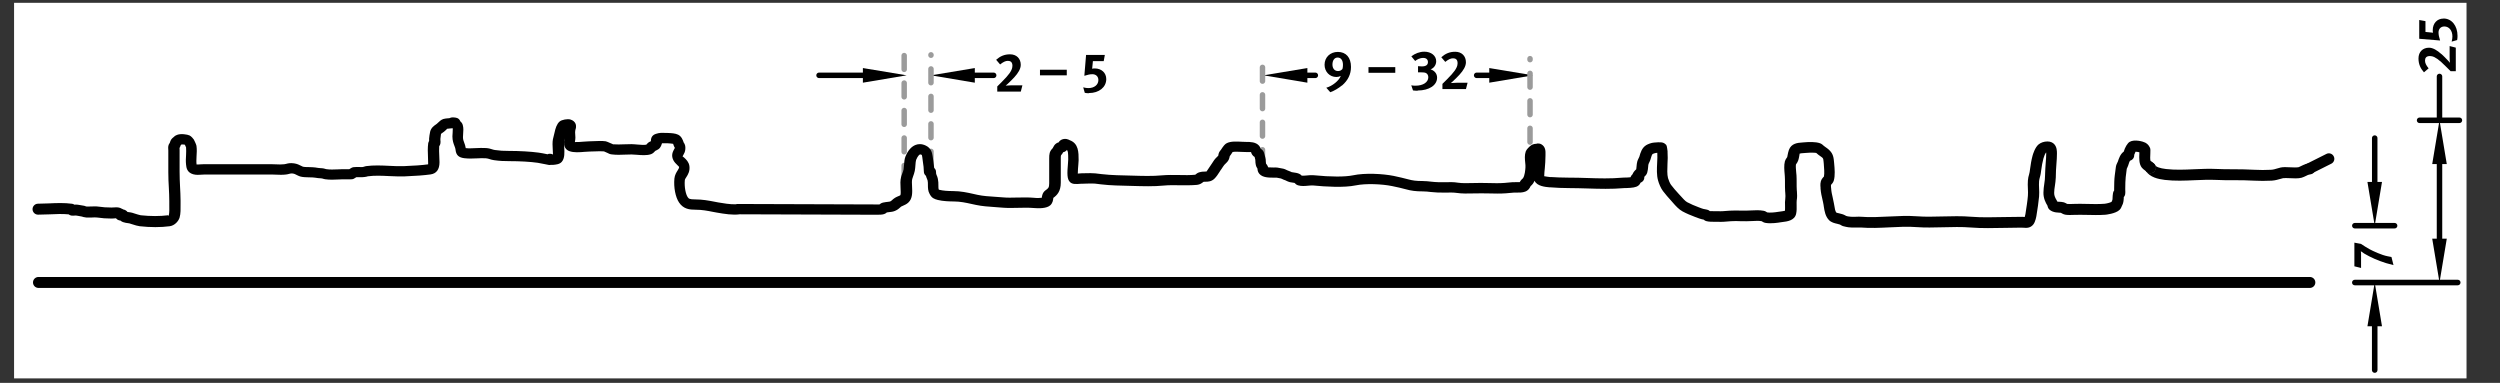 <?xml version="1.0" encoding="UTF-8" standalone="no"?>
<svg xmlns:inkscape="http://www.inkscape.org/namespaces/inkscape" xmlns:sodipodi="http://sodipodi.sourceforge.net/DTD/sodipodi-0.dtd" xmlns="http://www.w3.org/2000/svg" xmlns:svg="http://www.w3.org/2000/svg" version="1.2" viewBox="0 0 333.024 51" id="svg23" sodipodi:docname="2_188_Champagne_K_mod.svg" width="326.69" height="50.03" inkscape:version="1.4 (86a8ad7, 2024-10-11)">
  <rect x="0" y="0" width="333.024" height="51" fill="#333333" stroke="none"/>
  <defs id="defs23"></defs>
  <g id="g23" transform="translate(1.875,0.375)">
    <g id="Ebene_1">
      <g id="g14">
        <rect width="326.69" height="50.03" fill="#ffffff" id="rect1" x="0" y="0"></rect>
        <line x1="305.82" y1="37.25" x2="3.25" y2="37.25" fill="none" stroke="#000000" stroke-linecap="round" stroke-linejoin="round" stroke-width="1.46" id="line1"></line>
        <line x1="284.58" y1="21.96" x2="284.58" y2="21.96" fill="none" stroke="#000000" stroke-linecap="round" stroke-linejoin="round" stroke-width="1.46" id="line2"></line>
        <line x1="323.09" y1="31.42" x2="323.09" y2="21.48" fill="none" stroke="#000000" stroke-linecap="round" stroke-linejoin="round" stroke-width="0.73" id="line3"></line>
        <line x1="323.09" y1="15.64" x2="323.09" y2="9.81" fill="none" stroke="#000000" stroke-linecap="round" stroke-linejoin="round" stroke-width="0.73" id="line4"></line>
        <polygon points="323.09,37.25 324.06,31.42 322.12,31.42 " id="polygon4"></polygon>
        <polygon points="323.09,15.64 324.06,21.48 322.12,21.48 " id="polygon5"></polygon>
        <line x1="311.81" y1="29.69" x2="317.11" y2="29.69" fill="none" stroke="#000000" stroke-linecap="round" stroke-linejoin="round" stroke-width="0.73" id="line5"></line>
        <line x1="314.46" y1="23.86" x2="314.46" y2="18.02" fill="none" stroke="#000000" stroke-linecap="round" stroke-linejoin="round" stroke-width="0.73" id="line6"></line>
        <polygon points="314.46,37.25 315.43,43.09 313.49,43.09 " id="polygon6"></polygon>
        <polygon points="314.46,29.69 315.43,23.86 313.49,23.86 " id="polygon7"></polygon>
        <path d="m 312.61,32.1 c 0.38,0.26 0.79,0.51 1.18,0.73 0.44,0.24 1.62,0.79 2.39,0.93 l 0.51,0.1 0.27,1.08 c -0.82,-0.2 -1.19,-0.32 -1.76,-0.53 -0.53,-0.2 -0.96,-0.38 -1.47,-0.64 -0.57,-0.29 -0.81,-0.45 -1.12,-0.68 0.02,0.08 0.03,0.19 0.03,0.29 v 1.94 l -0.89,-0.22 v -3.15 l 0.86,0.16 z" id="path7"></path>
        <line x1="113.07" y1="9.66" x2="107.23" y2="9.66" fill="none" stroke="#000000" stroke-linecap="round" stroke-linejoin="round" stroke-width="0.73" id="line7"></line>
        <line x1="127.98" y1="9.66" x2="130.49" y2="9.66" fill="none" stroke="#000000" stroke-linecap="round" stroke-linejoin="round" stroke-width="0.73" id="line8"></line>
        <polygon points="118.9,9.66 113.07,10.64 113.07,8.69 " id="polygon8"></polygon>
        <polygon points="122.14,9.66 127.98,10.64 127.98,8.69 " id="polygon9"></polygon>
        <path d="m 134.11,11.83 h -3.14 v -0.69 c 0.29,-0.28 0.89,-0.88 1.22,-1.25 0.65,-0.72 0.8,-1.16 0.8,-1.5 0,-0.51 -0.27,-0.66 -0.61,-0.66 -0.31,0 -0.62,0.15 -1.03,0.48 l -0.53,-0.62 c 0.53,-0.47 1.09,-0.73 1.85,-0.73 0.87,0 1.43,0.57 1.43,1.4 0,0.53 -0.34,1.09 -0.86,1.66 -0.22,0.24 -0.55,0.57 -0.87,0.87 -0.07,0.07 -0.21,0.19 -0.28,0.24 0.16,-0.02 0.53,-0.04 0.77,-0.04 h 1.46 l -0.21,0.82 z m 2.55,-2.17 V 8.91 h 3.57 v 0.75 z m 6.53,2.38 c -0.23,0 -0.32,0 -0.56,-0.05 l -0.21,-0.73 c 0.28,0.07 0.48,0.1 0.69,0.1 0.78,0 1.33,-0.44 1.33,-1.07 0,-0.47 -0.32,-0.78 -0.8,-0.78 -0.3,0 -0.6,0.06 -1.07,0.21 l 0.23,-2.78 h 2.5 l -0.15,0.83 h -1.44 l -0.1,1.01 c 0.15,-0.03 0.21,-0.04 0.34,-0.04 0.91,0 1.54,0.59 1.54,1.42 0,1.08 -0.96,1.86 -2.31,1.86 z" id="path9"></path>
        <line x1="172.28" y1="9.66" x2="173.34" y2="9.66" fill="none" stroke="#000000" stroke-linecap="round" stroke-linejoin="round" stroke-width="0.73" id="line9"></line>
        <line x1="194.83" y1="9.66" x2="197.3" y2="9.66" fill="none" stroke="#000000" stroke-linecap="round" stroke-linejoin="round" stroke-width="0.73" id="line10"></line>
        <polygon points="166.44,9.66 172.28,10.64 172.28,8.69 " id="polygon10"></polygon>
        <polygon points="202.34,9.66 196.51,10.64 196.51,8.69 " id="polygon11"></polygon>
        <path d="m 176.88,11.01 c -0.45,0.37 -1.03,0.72 -1.55,0.9 l -0.53,-0.6 c 0.79,-0.21 1.71,-0.95 1.93,-1.57 -0.22,0.1 -0.38,0.14 -0.59,0.14 -0.89,0 -1.57,-0.7 -1.57,-1.63 0,-0.99 0.75,-1.71 1.77,-1.71 1.09,0 1.75,0.75 1.75,2 0,0.98 -0.4,1.79 -1.2,2.48 z m -0.57,-3.72 c -0.42,0 -0.69,0.37 -0.69,0.93 0,0.53 0.29,0.87 0.74,0.87 0.24,0 0.4,-0.07 0.59,-0.27 0.05,-0.18 0.07,-0.34 0.07,-0.55 0,-0.62 -0.27,-0.98 -0.71,-0.98 z m 4.11,2.03 V 8.57 h 3.57 v 0.75 z m 6.54,2.39 c -0.23,0 -0.33,0 -0.61,-0.04 l -0.23,-0.68 c 0.23,0.04 0.32,0.05 0.56,0.05 1.02,0 1.71,-0.46 1.71,-1.13 0,-0.24 -0.12,-0.47 -0.32,-0.56 -0.14,-0.07 -0.36,-0.09 -0.68,-0.09 -0.12,0 -0.25,0 -0.37,0 V 8.44 c 0.17,0.02 0.34,0.03 0.51,0.03 0.54,0 0.81,-0.19 0.81,-0.58 0,-0.31 -0.2,-0.55 -0.62,-0.55 -0.49,0 -0.86,0.23 -1.08,0.41 l -0.51,-0.62 c 0.49,-0.38 1.11,-0.62 1.73,-0.62 0.92,0 1.58,0.54 1.58,1.27 0,0.53 -0.34,0.94 -0.75,1.08 0.55,0.18 0.87,0.6 0.87,1.11 0,1.01 -1.06,1.71 -2.58,1.71 z m 6.45,-0.22 h -3.14 V 10.8 c 0.29,-0.28 0.89,-0.88 1.22,-1.25 0.65,-0.72 0.8,-1.16 0.8,-1.5 0,-0.51 -0.27,-0.66 -0.61,-0.66 -0.31,0 -0.62,0.15 -1.03,0.48 l -0.53,-0.62 c 0.53,-0.47 1.09,-0.73 1.85,-0.73 0.87,0 1.43,0.57 1.43,1.4 0,0.53 -0.34,1.09 -0.86,1.66 -0.22,0.24 -0.55,0.57 -0.87,0.87 -0.07,0.07 -0.21,0.19 -0.28,0.24 0.16,-0.02 0.53,-0.04 0.77,-0.04 h 1.46 l -0.21,0.82 z" id="path11"></path>
        <line x1="118.57" y1="23.5" x2="118.57" y2="6.93" fill="none" stroke="#9b9b9b" stroke-dasharray="1.83, 1.83" stroke-linecap="round" stroke-linejoin="round" stroke-width="0.73" id="line11"></line>
        <line x1="122.14" y1="21.62" x2="122.14" y2="6.93" fill="none" stroke="#9b9b9b" stroke-dasharray="1.83, 1.83" stroke-linecap="round" stroke-linejoin="round" stroke-width="0.73" id="line12"></line>
        <line x1="166.3" y1="21.41" x2="166.3" y2="7.19" fill="none" stroke="#9b9b9b" stroke-dasharray="1.83, 1.83" stroke-linecap="round" stroke-linejoin="round" stroke-width="0.73" id="line13"></line>
        <line x1="201.94" y1="22.21" x2="201.94" y2="7.44" fill="none" stroke="#9b9b9b" stroke-dasharray="1.83, 1.83" stroke-linecap="round" stroke-linejoin="round" stroke-width="0.73" id="line14"></line>
      </g>
      <path d="m 308.02,20.13 -2.65,1.33 c -0.36,0.18 -0.51,0.62 -0.32,0.98 0.13,0.26 0.39,0.4 0.65,0.4 0.11,0 0.22,-0.02 0.33,-0.08 l 2.65,-1.33 c 0.36,-0.18 0.51,-0.62 0.32,-0.98 -0.18,-0.36 -0.62,-0.51 -0.98,-0.32 z" id="path14"></path>
      <g id="g18">
        <path d="m 140.17,19.57 c 0,0 -0.04,0.02 -0.06,0.04 0.02,-0.01 0.04,-0.02 0.06,-0.03 q 0,0 0,0 z" fill="none" id="path15"></path>
        <path d="m 284.96,22.57 c -0.33,0.22 -0.77,0.13 -1,-0.19 0.55,0.86 1.64,1.1 2.54,1.21 1.32,0.16 2.67,0.1 3.97,0.04 0.94,-0.04 1.91,-0.08 2.83,-0.04 0.77,0.04 1.55,0.04 2.34,0.04 0.9,0 1.82,0 2.74,0.06 0.37,0.02 0.75,0.03 1.15,0.03 0.4,0 0.8,-0.01 1.21,-0.03 0.47,-0.03 0.86,-0.15 1.18,-0.24 0.12,-0.04 0.23,-0.07 0.33,-0.09 0.16,-0.03 0.56,-0.01 0.88,0 0.55,0.03 1.13,0.06 1.59,-0.06 0.21,-0.06 0.41,-0.16 0.6,-0.25 0.14,-0.07 0.38,-0.19 0.47,-0.2 0.38,0.02 0.74,-0.3 0.76,-0.7 0.02,-0.4 -0.3,-0.75 -0.7,-0.76 -0.45,-0.02 -0.86,0.19 -1.19,0.35 -0.11,0.06 -0.26,0.13 -0.32,0.15 -0.24,0.06 -0.74,0.04 -1.14,0.02 -0.47,-0.02 -0.92,-0.05 -1.27,0.03 -0.13,0.03 -0.28,0.07 -0.44,0.12 -0.27,0.08 -0.55,0.17 -0.84,0.18 -0.76,0.04 -1.51,0.04 -2.19,0 -0.96,-0.06 -1.91,-0.06 -2.82,-0.07 -0.77,0 -1.54,0 -2.28,-0.04 -0.99,-0.05 -1.99,0 -2.96,0.04 -1.3,0.06 -2.53,0.11 -3.74,-0.03 -0.83,-0.1 -1.33,-0.28 -1.49,-0.55 0,0 0,0 -0.01,-0.01 0.21,0.33 0.12,0.78 -0.21,1 z" id="path16"></path>
        <path d="m 20.52,28.3 c -1.06,0.14 -2.36,0.14 -3.65,0 -0.14,-0.02 -0.59,-0.16 -0.81,-0.23 l -0.31,-0.1 c -0.14,-0.04 -0.29,-0.06 -0.44,-0.08 -0.07,0 -0.14,-0.02 -0.2,-0.03 -0.06,-0.08 -0.15,-0.17 -0.27,-0.23 -0.1,-0.06 -0.2,-0.09 -0.29,-0.1 -0.03,-0.02 -0.05,-0.03 -0.08,-0.05 -0.03,-0.02 -0.14,-0.07 -0.18,-0.08 -0.04,-0.03 -0.11,-0.06 -0.16,-0.08 -0.32,-0.11 -0.66,-0.08 -0.94,-0.06 -0.08,0 -0.15,0.01 -0.21,0.01 -0.63,0 -1.21,-0.04 -1.72,-0.12 -0.35,-0.05 -0.69,-0.03 -1,-0.02 -0.19,0 -0.38,0.02 -0.56,0.01 -0.08,0 -0.16,-0.03 -0.23,-0.06 C 9.37,27.04 9.28,27.02 9.23,27.02 9.08,27 8.87,26.96 8.71,26.93 L 8.45,26.89 c -0.13,-0.02 -0.27,-0.01 -0.41,0 -0.09,-0.06 -0.19,-0.1 -0.3,-0.12 -1.02,-0.14 -2.09,-0.1 -3.12,-0.05 -0.49,0.02 -0.97,0.04 -1.43,0.04 -0.4,0 -0.73,0.33 -0.73,0.73 0,0.4 0.33,0.73 0.73,0.73 0.49,0 0.99,-0.02 1.5,-0.04 0.87,-0.04 1.76,-0.08 2.58,0 0.1,0.08 0.23,0.14 0.35,0.16 0.16,0.02 0.32,0.02 0.48,0 0.06,0 0.12,-0.01 0.17,0 l 0.2,0.03 c 0.17,0.03 0.4,0.07 0.55,0.1 0.12,0.04 0.34,0.11 0.6,0.13 0.24,0.02 0.49,0 0.74,0 0.26,-0.01 0.5,-0.03 0.7,0 0.6,0.09 1.24,0.14 1.94,0.14 0.1,0 0.22,0 0.34,-0.02 0.07,0 0.17,-0.02 0.24,-0.02 0.02,0.03 0.04,0.06 0.07,0.08 0.04,0.04 0.09,0.08 0.14,0.11 0.13,0.08 0.27,0.11 0.39,0.12 0.08,0.08 0.19,0.15 0.33,0.2 0.26,0.09 0.49,0.12 0.65,0.14 0.07,0 0.14,0.01 0.2,0.03 l 0.28,0.09 c 0.46,0.15 0.83,0.26 1.09,0.29 1.41,0.16 2.83,0.16 4.01,0 0.65,-0.09 1.16,-0.66 1.31,-1.15 0.15,-0.5 0.14,-1.19 0.13,-1.86 v -0.4 c 0,-0.65 -0.04,-1.26 -0.07,-1.88 -0.03,-0.62 -0.06,-1.26 -0.06,-1.98 V 19.6 c 0,-0.06 0,-0.14 -0.01,-0.22 0,-0.02 0,-0.03 0,-0.04 0.04,-0.07 0.08,-0.16 0.12,-0.26 0,-0.03 0.02,-0.08 0.04,-0.12 0.02,-0.02 0.04,-0.03 0.04,-0.04 0.02,-0.01 0.04,-0.03 0.07,-0.05 0.12,0 0.33,0 0.44,0.03 0.04,0.09 0.12,0.26 0.16,0.36 0.03,0.31 0.01,0.66 0,1.02 -0.03,0.41 -0.05,0.84 0,1.28 0.04,0.39 0.11,1.04 0.95,1.28 0.39,0.11 0.82,0.08 1.2,0.05 0.13,0 0.25,-0.02 0.36,-0.02 h 8.86 c 0.19,0 0.38,0 0.58,0.02 0.45,0.02 0.91,0.04 1.37,-0.02 0.16,-0.02 0.3,-0.05 0.43,-0.09 0.19,-0.05 0.29,-0.07 0.49,-0.04 0.16,0.02 0.29,0.09 0.45,0.17 0.17,0.09 0.33,0.16 0.5,0.22 0.34,0.1 0.77,0.11 1.22,0.12 0.25,0 0.49,0 0.75,0.04 0.27,0.04 0.58,0.09 0.82,0.09 0.09,0 0.23,0.04 0.32,0.07 0.1,0.03 0.17,0.05 0.22,0.05 0.61,0.09 1.24,0.06 1.85,0.03 0.36,-0.02 0.69,-0.03 1.05,-0.02 0.24,0 0.48,0.02 0.71,-0.01 0.12,-0.02 0.23,-0.06 0.32,-0.13 l 0.16,-0.1 c 0,0 0.05,-0.03 0.07,-0.04 0.15,0 0.31,0 0.47,0 0.45,0.02 0.92,-0.06 1.06,-0.12 0.89,-0.12 1.83,-0.08 2.83,-0.03 0.68,0.03 1.39,0.06 2.08,0.04 1.46,-0.06 2.58,-0.14 3.44,-0.26 0.79,-0.11 1.2,-0.66 1.2,-1.62 0,-0.28 -0.01,-0.57 -0.03,-0.86 -0.02,-0.43 -0.04,-0.86 -0.01,-1.27 0.08,-0.11 0.14,-0.25 0.16,-0.37 0.03,-0.17 0.02,-0.33 0,-0.45 0,-0.05 -0.01,-0.1 0,-0.18 0.02,-0.15 0.05,-0.49 0.08,-0.65 0.03,-0.03 0.14,-0.11 0.2,-0.15 0.07,-0.05 0.14,-0.1 0.2,-0.14 0.08,-0.06 0.17,-0.14 0.26,-0.23 0.06,-0.06 0.16,-0.15 0.14,-0.16 0.09,-0.02 0.24,-0.03 0.37,-0.04 0.11,-0.01 0.22,-0.02 0.23,-0.02 0.04,0 0.07,0 0.11,-0.02 0.02,0.02 0.04,0.03 0.06,0.05 0,0.16 -0.01,0.37 -0.02,0.54 -0.01,0.18 -0.03,0.35 -0.03,0.5 0,0.57 0.15,0.96 0.27,1.27 0.03,0.08 0.06,0.16 0.09,0.25 0.04,0.12 0.05,0.21 0.06,0.29 0.08,0.69 0.42,1.01 1.18,1.1 0.56,0.07 1.12,0.04 1.66,0.02 0.42,-0.02 0.83,-0.04 1.21,-0.01 0.2,0.02 0.3,0.05 0.46,0.1 0.17,0.06 0.35,0.11 0.61,0.15 0.79,0.11 1.27,0.13 2.04,0.13 1.41,0 2.82,0.08 3.79,0.22 0.33,0.05 0.63,0.11 0.94,0.18 l 0.5,0.1 c 0.09,0.02 0.18,0.02 0.27,0 0.07,0.01 0.13,0.01 0.19,0 h 0.11 c 0.41,-0.04 0.88,-0.07 1.18,-0.4 0.42,-0.47 0.38,-1.26 0.33,-2.03 0,-0.16 -0.02,-0.32 -0.02,-0.44 0,-0.29 0.03,-0.45 0.09,-0.67 0,0.04 -0.01,0.08 -0.02,0.12 -0.23,1.04 0.23,1.44 0.65,1.59 0.59,0.21 1.35,0.15 2.03,0.09 0.55,-0.05 0.95,-0.04 1.39,-0.06 0.42,-0.02 0.82,-0.03 1.18,0 0.13,0.06 0.28,0.12 0.43,0.19 0.01,0 0.08,0.04 0.09,0.04 0.11,0.06 0.25,0.14 0.5,0.17 0.62,0.08 1.25,0.06 1.86,0.03 0.27,-0.01 0.54,-0.02 0.8,-0.02 0.2,0 0.42,0.02 0.67,0.04 0.63,0.05 1.35,0.12 1.92,-0.08 0.25,-0.09 0.42,-0.27 0.58,-0.45 l 0.1,-0.04 c 0.44,-0.2 0.62,-0.41 0.77,-0.93 0,-0.01 0,-0.02 0,-0.03 0.15,0 0.35,0 0.45,0 h 0.32 c 0.2,0.02 0.55,0.03 0.72,0.07 0.03,0.06 0.06,0.16 0.1,0.28 0.04,0.11 0.09,0.19 0.13,0.25 0,0 0,0 0,0.02 -0.03,0.05 -0.06,0.1 -0.09,0.17 l -0.05,0.09 c -0.13,0.26 -0.38,0.73 -0.06,1.37 0.14,0.27 0.34,0.47 0.52,0.64 0.09,0.08 0.22,0.21 0.24,0.24 0.02,0.14 -0.02,0.22 -0.19,0.49 -0.16,0.25 -0.38,0.6 -0.43,1.08 -0.11,1.17 0.14,2.48 0.62,3.19 0.59,0.88 1.41,0.96 2.2,0.96 0.85,0 1.58,0.14 2.28,0.28 l 0.54,0.1 c 1.01,0.18 2.17,0.36 3.06,0.23 3.08,0 6.11,0.01 9.11,0.03 3,0.01 5.97,0.03 8.92,0.03 h 0.16 c 0.44,0 0.77,0 1.05,-0.09 0.16,-0.05 0.27,-0.14 0.36,-0.22 0.16,-0.03 0.28,-0.04 0.38,-0.05 0.28,-0.03 0.57,-0.05 0.98,-0.29 0.18,-0.11 0.31,-0.23 0.41,-0.32 0.06,-0.06 0.11,-0.1 0.14,-0.12 0.08,-0.05 0.17,-0.08 0.26,-0.12 0.21,-0.09 0.46,-0.2 0.69,-0.41 0.58,-0.53 0.54,-1.38 0.5,-2.13 -0.02,-0.38 -0.04,-0.76 0.02,-1 0.04,-0.15 0.08,-0.26 0.12,-0.37 0.08,-0.21 0.15,-0.41 0.22,-0.72 0.05,-0.24 0.07,-0.52 0.09,-0.79 0.02,-0.24 0.04,-0.56 0.09,-0.68 0.25,-0.6 0.47,-0.71 0.51,-0.72 0.02,0 0.07,-0.03 0.24,0.06 0,0 0.04,0.06 0.07,0.3 0.03,0.2 0.05,0.4 0.08,0.61 0.07,0.46 0.13,0.9 0.13,1.3 0,0.23 0.1,0.44 0.28,0.58 0.04,0.15 0.08,0.27 0.14,0.4 0.03,0.06 0.06,0.13 0.08,0.22 0.04,0.17 0.04,0.37 0.04,0.58 0,0.38 0,0.81 0.23,1.21 0.29,0.56 0.61,0.67 1.09,0.8 0.66,0.17 1.61,0.2 2.12,0.2 0.85,0 1.64,0.17 2.4,0.34 l 0.56,0.12 c 0.85,0.18 1.67,0.23 2.53,0.29 0.34,0.02 0.69,0.04 1.05,0.08 0.6,0.05 1.33,0.04 2.03,0.02 0.71,-0.02 1.44,-0.03 2.01,0.02 0.78,0.07 1.8,0.07 2.28,-0.36 0.32,-0.29 0.37,-0.68 0.4,-0.91 0,-0.02 0,-0.04 0,-0.07 0.52,-0.38 1,-0.88 1,-2.04 v -3.28 c 0,-0.1 0,-0.32 0.05,-0.38 0.12,-0.12 0.2,-0.26 0.26,-0.38 0.13,-0.03 0.29,-0.09 0.44,-0.24 0.02,-0.02 0.04,-0.04 0.06,-0.06 0.15,0.1 0.18,0.39 0.18,1.27 0,0.09 -0.02,0.26 -0.03,0.47 -0.12,1.42 -0.14,2.13 0.27,2.53 0.31,0.3 0.74,0.28 1.48,0.22 h 0.14 c 0.2,-0.01 0.4,-0.02 0.6,-0.02 0.38,-0.01 0.75,-0.02 1.08,0 0.28,0.03 0.55,0.06 0.82,0.1 1.28,0.16 2.71,0.17 4.16,0.21 1.4,0.04 2.85,0.09 4.25,-0.05 0.59,-0.06 1.28,-0.05 2,-0.04 0.79,0.01 1.62,0.02 2.39,-0.05 0.39,-0.04 0.66,-0.24 0.85,-0.4 0.09,-0.02 0.19,-0.02 0.31,-0.02 0.3,0 0.76,-0.02 1.15,-0.4 0.29,-0.28 0.49,-0.61 0.68,-0.9 0.09,-0.14 0.17,-0.28 0.27,-0.4 0.07,-0.1 0.13,-0.19 0.19,-0.29 0.07,-0.11 0.12,-0.18 0.18,-0.25 l 0.08,-0.08 c 0.21,-0.2 0.38,-0.37 0.48,-0.56 0.11,-0.2 0.14,-0.4 0.17,-0.53 0.06,-0.07 0.11,-0.14 0.17,-0.23 0.1,-0.16 0.17,-0.26 0.21,-0.32 0.27,-0.06 0.89,-0.03 1.24,-0.01 0.23,0.01 0.45,0.02 0.64,0.02 0.13,0 0.46,0 0.57,0 0.03,0.1 0.07,0.23 0.16,0.36 0.09,0.14 0.21,0.23 0.32,0.29 0.02,0.09 0.04,0.17 0.05,0.22 0,0.02 0.02,0.08 0.03,0.1 0.01,0.04 0.01,0.1 0.02,0.2 0,0.15 0.01,0.31 0.05,0.5 0.04,0.23 0.14,0.41 0.23,0.54 0,0.25 0.08,0.49 0.25,0.69 0.44,0.51 1.26,0.51 1.97,0.51 0.15,0 0.27,0 0.34,0 0.1,0.01 0.53,0.1 0.57,0.11 0.04,0.01 0.09,0.04 0.14,0.06 0.15,0.07 0.31,0.15 0.44,0.18 l 0.1,0.05 c 0.15,0.07 0.33,0.16 0.51,0.2 0.06,0.01 0.14,0.02 0.24,0.04 0.09,0.01 0.26,0.04 0.38,0.06 0.11,0.12 0.24,0.25 0.46,0.32 0.46,0.14 0.94,0.09 1.36,0.05 0.24,-0.02 0.47,-0.04 0.64,-0.03 1.74,0.17 4.14,0.31 5.68,-0.01 1.35,-0.28 3.52,-0.18 4.84,0.09 0.68,0.14 1.36,0.29 1.81,0.42 0.75,0.21 1.37,0.29 2.3,0.29 0.38,0 0.71,0.04 1.05,0.08 0.59,0.07 1.31,0.1 1.99,0.08 0.54,-0.01 1.05,-0.02 1.45,0.04 0.71,0.11 1.52,0.09 2.31,0.07 0.69,-0.02 1.32,-0.01 1.96,0 0.78,0.02 1.58,0.04 2.37,-0.02 l 0.19,-0.02 c 0.24,-0.02 0.61,-0.05 0.83,-0.07 0.1,0 0.22,0 0.35,0 0.36,0 0.76,0.01 1.13,-0.13 0.44,-0.17 0.59,-0.45 0.73,-0.74 0.08,-0.07 0.19,-0.16 0.29,-0.3 0.09,-0.13 0.17,-0.26 0.23,-0.41 0.32,0.74 1.47,0.83 2.01,0.88 h 0.13 c 0.57,0.06 1.74,0.1 2.46,0.1 0.86,0 1.67,0.03 2.46,0.05 1.62,0.05 3.14,0.1 4.9,-0.05 h 0.18 c 0.89,-0.03 1.36,-0.09 1.67,-0.32 0.16,-0.12 0.26,-0.27 0.32,-0.41 0.17,-0.06 0.32,-0.19 0.41,-0.35 0.07,-0.13 0.09,-0.27 0.08,-0.42 0.14,-0.13 0.32,-0.31 0.39,-0.57 0.08,-0.27 0.1,-0.53 0.12,-0.75 0.01,-0.14 0.02,-0.27 0.05,-0.38 0.02,-0.05 0.05,-0.11 0.08,-0.18 0.08,-0.16 0.15,-0.32 0.18,-0.43 0,0 0.03,-0.1 0.03,-0.1 0.08,-0.27 0.16,-0.57 0.27,-0.64 0.07,-0.04 0.29,-0.11 0.42,-0.13 0.07,0 0.13,-0.01 0.19,-0.02 0.03,0.4 0,0.85 -0.02,1.33 -0.04,0.81 -0.08,1.64 0.12,2.35 0.11,0.42 0.38,1.06 0.66,1.42 0.32,0.42 0.69,0.85 1.12,1.32 l 0.21,0.24 c 0.35,0.4 0.79,0.89 1.28,1.15 0.56,0.3 1.08,0.51 1.68,0.74 l 0.12,0.04 c 0.3,0.12 0.55,0.21 0.76,0.26 l 0.25,0.05 c 0.09,0.09 0.21,0.16 0.31,0.19 0.38,0.11 0.82,0.1 1.21,0.1 0.14,0 0.27,0 0.38,0 0.47,0.03 1.06,-0.02 1.49,-0.06 l 0.26,-0.02 c 0.42,-0.03 0.86,-0.02 1.32,0 0.48,0.01 0.95,0.01 1.47,-0.02 0.47,-0.03 0.95,-0.05 1.28,0.02 0.11,0.07 0.28,0.19 0.54,0.23 0.72,0.12 1.75,-0.04 1.95,-0.08 0.09,-0.01 0.19,-0.03 0.29,-0.04 0.6,-0.07 1.6,-0.19 1.81,-1.08 0.09,-0.39 0.08,-0.82 0.07,-1.19 0,-0.23 -0.01,-0.46 0.01,-0.6 0.08,-0.46 0.05,-0.81 0.03,-1.18 l -0.02,-0.21 c -0.02,-0.3 -0.02,-0.63 -0.02,-0.95 0,-0.36 0,-0.72 -0.02,-1.02 l -0.03,-0.3 c -0.03,-0.36 -0.09,-0.95 -0.04,-1.14 0.02,-0.03 0.04,-0.06 0.06,-0.09 0.08,-0.12 0.19,-0.27 0.25,-0.47 0.06,-0.19 0.09,-0.35 0.12,-0.51 0.02,-0.13 0.04,-0.25 0.06,-0.37 0.07,-0.04 0.34,-0.06 0.52,-0.07 L 238.63,20 c 0.78,-0.07 1.33,-0.03 1.44,0 0.03,0.02 0.05,0.05 0.08,0.07 0.07,0.07 0.14,0.13 0.2,0.17 l 0.21,0.15 c 0.17,0.12 0.34,0.23 0.4,0.34 0.03,0.04 0.06,0.14 0.08,0.4 l 0.03,0.31 c 0.04,0.52 0.11,1.28 0.02,1.7 l -0.02,0.02 c -0.07,0.08 -0.17,0.18 -0.26,0.32 -0.24,0.41 -0.2,0.83 -0.17,1.15 v 0.14 c 0.05,0.58 0.15,1 0.25,1.42 0.05,0.23 0.11,0.46 0.15,0.72 l 0.03,0.21 c 0.1,0.65 0.21,1.32 0.7,1.83 0.31,0.31 0.74,0.41 1.1,0.49 0.12,0.03 0.3,0.07 0.36,0.1 l 0.12,0.07 c 0.21,0.13 0.32,0.16 0.67,0.23 0.27,0.06 0.37,0.07 0.72,0.09 0.25,0.02 0.5,0 0.75,0 0.18,0 0.34,-0.01 0.49,0 1.31,0.11 2.6,0.04 3.85,-0.02 1.19,-0.06 2.43,-0.13 3.64,-0.03 1.1,0.08 2.24,0.05 3.45,0.02 1.23,-0.03 2.51,-0.07 3.73,0.03 0.72,0.06 1.49,0.08 2.29,0.08 0.75,0 1.52,-0.02 2.27,-0.03 0.71,-0.02 1.39,-0.03 2.03,-0.03 0.16,0 0.32,0 0.47,0.01 0.29,0.03 0.88,0.09 1.29,-0.46 0.27,-0.36 0.39,-1.07 0.4,-1.15 0.14,-0.86 0.29,-1.84 0.35,-2.55 0.03,-0.37 0.02,-0.73 0,-1.1 -0.01,-0.31 -0.03,-0.63 0,-0.94 0.02,-0.2 0.06,-0.35 0.1,-0.5 0.05,-0.17 0.09,-0.33 0.12,-0.52 l 0.06,-0.43 c 0.09,-0.62 0.15,-1.03 0.3,-1.58 0.08,-0.31 0.25,-0.68 0.31,-0.75 0.01,0 0.03,-0.02 0.06,-0.03 0,0.03 0,0.07 0,0.11 0,0.39 -0.03,0.83 -0.07,1.3 -0.03,0.47 -0.07,0.97 -0.08,1.46 0,0.02 0,0.05 0,0.07 0,0.48 -0.05,0.85 -0.11,1.24 -0.05,0.36 -0.11,0.73 -0.11,1.16 -0.01,0.74 0.28,1.32 0.54,1.74 0.08,0.47 0.39,0.65 0.68,0.77 0.31,0.12 0.6,0.14 0.83,0.15 0.09,0 0.17,0 0.26,0.02 L 272.7,28 c 0.17,0.1 0.34,0.19 0.52,0.22 0.4,0.07 0.81,0.04 1.18,0.03 0.58,-0.03 1.11,0 1.66,0 0.82,0.02 1.68,0.04 2.52,-0.02 0.01,0 1.38,-0.13 1.9,-0.66 0.16,-0.16 0.24,-0.35 0.31,-0.53 0.2,-0.35 0.22,-0.7 0.24,-1 0,-0.05 0,-0.1 0,-0.15 0.1,-0.1 0.16,-0.24 0.19,-0.39 0.03,-0.18 0.02,-0.39 0.01,-0.58 v -0.18 c 0,-0.51 0.02,-1.19 0.06,-1.52 l 0.06,-0.47 c 0.03,-0.25 0.06,-0.5 0.08,-0.64 0.02,-0.06 0.06,-0.14 0.09,-0.2 0.05,-0.1 0.09,-0.2 0.11,-0.27 0,0 0.03,-0.1 0.03,-0.1 0.05,-0.17 0.15,-0.47 0.23,-0.52 0.34,-0.1 0.56,-0.42 0.53,-0.76 0.03,-0.1 0.11,-0.29 0.18,-0.43 0.15,0 0.36,0.04 0.51,0.08 0,0.04 0,0.08 0,0.11 -0.03,0.71 -0.06,1.45 0.33,1.94 0.13,0.16 0.27,0.26 0.38,0.34 0.04,0.03 0.1,0.07 0.11,0.08 0,0 0.01,0 0.01,0.01 0.23,0.32 0.67,0.41 1,0.19 0.33,-0.22 0.42,-0.66 0.21,-1 0,0 0,-0.01 0,-0.02 -0.15,-0.23 -0.34,-0.36 -0.47,-0.46 -0.04,-0.03 -0.08,-0.05 -0.08,-0.04 -0.07,-0.15 -0.05,-0.7 -0.03,-0.99 0,-0.17 0.01,-0.34 0.01,-0.49 0,-0.15 -0.05,-0.3 -0.13,-0.41 -0.17,-0.33 -0.42,-0.46 -0.57,-0.55 -0.28,-0.15 -1.42,-0.47 -2.06,-0.1 -0.29,0.16 -0.64,0.76 -0.79,1.3 -0.46,0.33 -0.64,0.89 -0.79,1.34 l -0.05,0.1 c -0.08,0.16 -0.18,0.37 -0.21,0.6 -0.02,0.16 -0.06,0.43 -0.09,0.69 l -0.06,0.46 c -0.06,0.44 -0.08,1.2 -0.08,1.72 0,0.08 0,0.16 0,0.25 0,0 0,0.01 0,0.02 -0.08,0.1 -0.13,0.21 -0.15,0.34 -0.04,0.23 -0.05,0.44 -0.06,0.62 0,0.15 -0.01,0.3 -0.04,0.34 -0.03,0.05 -0.07,0.13 -0.1,0.22 v 0 c -0.21,0.11 -0.68,0.23 -0.95,0.25 -0.77,0.06 -1.59,0.04 -2.38,0.02 -0.59,-0.01 -1.15,-0.03 -1.77,0 -0.28,0.01 -0.57,0.03 -0.81,0 -0.03,-0.02 -0.07,-0.04 -0.11,-0.06 -0.13,-0.07 -0.24,-0.13 -0.37,-0.16 -0.2,-0.05 -0.4,-0.06 -0.6,-0.07 -0.09,0 -0.16,0 -0.23,-0.02 -0.02,-0.06 -0.06,-0.12 -0.09,-0.18 -0.17,-0.28 -0.34,-0.61 -0.33,-0.97 0,-0.34 0.05,-0.65 0.1,-0.97 0.05,-0.33 0.1,-0.69 0.12,-1.13 0,-0.03 0,-0.07 0,-0.1 0,-0.55 0.04,-1.11 0.08,-1.65 0.04,-0.5 0.07,-0.97 0.07,-1.39 0,-0.33 0,-0.89 -0.38,-1.28 -0.16,-0.16 -0.43,-0.34 -0.88,-0.34 -0.45,0 -0.86,0.14 -1.17,0.38 -0.49,0.39 -0.77,1.33 -0.82,1.52 -0.17,0.64 -0.24,1.11 -0.33,1.76 l -0.06,0.42 c -0.02,0.12 -0.05,0.23 -0.08,0.34 -0.06,0.2 -0.13,0.46 -0.15,0.78 -0.03,0.37 -0.02,0.74 0,1.11 0.01,0.31 0.03,0.62 0,0.93 -0.05,0.66 -0.2,1.6 -0.33,2.44 -0.02,0.11 -0.06,0.27 -0.09,0.38 h -0.01 c -0.1,-0.01 -0.2,-0.02 -0.31,-0.02 -0.73,0 -1.54,0.01 -2.38,0.03 -1.52,0.03 -3.09,0.07 -4.41,-0.04 -1.3,-0.11 -2.62,-0.07 -3.89,-0.04 -1.17,0.03 -2.27,0.06 -3.3,-0.02 -1.31,-0.1 -2.59,-0.03 -3.83,0.03 -1.26,0.06 -2.44,0.13 -3.66,0.03 -0.2,-0.02 -0.42,-0.01 -0.66,0 -0.19,0 -0.4,0.02 -0.69,0 -0.18,-0.01 -0.24,-0.02 -0.42,-0.05 -0.12,-0.03 -0.19,-0.04 -0.23,-0.06 -0.04,-0.03 -0.1,-0.06 -0.18,-0.1 -0.23,-0.12 -0.48,-0.18 -0.73,-0.24 -0.13,-0.03 -0.34,-0.08 -0.38,-0.09 -0.17,-0.17 -0.23,-0.58 -0.3,-1.02 l -0.04,-0.22 c -0.05,-0.3 -0.11,-0.56 -0.17,-0.82 -0.09,-0.37 -0.17,-0.73 -0.2,-1.19 l -0.02,-0.17 c 0,-0.1 -0.02,-0.25 0.02,-0.31 0.1,-0.1 0.27,-0.28 0.35,-0.54 0.2,-0.66 0.12,-1.58 0.05,-2.32 l -0.03,-0.3 c -0.03,-0.33 -0.08,-0.72 -0.3,-1.07 -0.23,-0.36 -0.55,-0.59 -0.81,-0.77 l -0.23,-0.17 c -0.12,-0.11 -0.28,-0.27 -0.51,-0.35 -0.58,-0.21 -1.49,-0.18 -2.15,-0.12 l -0.24,0.02 c -0.57,0.04 -1.44,0.1 -1.76,1 -0.08,0.23 -0.12,0.43 -0.16,0.63 -0.02,0.11 -0.04,0.23 -0.06,0.31 -0.02,0.03 -0.04,0.06 -0.06,0.09 -0.09,0.12 -0.19,0.27 -0.25,0.47 -0.14,0.52 -0.08,1.2 -0.03,1.74 l 0.02,0.27 c 0.02,0.27 0.02,0.59 0.02,0.91 0,0.36 0,0.72 0.02,1.06 l 0.02,0.23 c 0.02,0.32 0.04,0.53 0,0.81 -0.05,0.27 -0.04,0.57 -0.03,0.88 0,0.24 0.01,0.49 -0.01,0.69 -0.15,0.04 -0.42,0.08 -0.58,0.1 -0.13,0.02 -0.26,0.03 -0.36,0.05 -0.46,0.08 -1.11,0.13 -1.43,0.07 -0.1,-0.07 -0.27,-0.18 -0.5,-0.22 -0.55,-0.1 -1.12,-0.07 -1.67,-0.04 -0.47,0.03 -0.91,0.03 -1.35,0.02 -0.48,-0.01 -0.97,-0.02 -1.46,0.01 l -0.28,0.02 c -0.38,0.03 -0.9,0.08 -1.27,0.05 -0.13,0 -0.3,0 -0.49,0 -0.2,0 -0.42,0 -0.61,-0.01 -0.09,-0.08 -0.21,-0.16 -0.36,-0.19 -0.04,0 -0.17,-0.04 -0.29,-0.06 l -0.21,-0.04 c -0.14,-0.03 -0.35,-0.12 -0.52,-0.18 l -0.13,-0.05 c -0.55,-0.21 -1.02,-0.4 -1.52,-0.67 -0.25,-0.13 -0.61,-0.54 -0.87,-0.83 l -0.24,-0.26 c -0.4,-0.43 -0.73,-0.82 -1.03,-1.21 -0.13,-0.16 -0.33,-0.62 -0.41,-0.91 -0.13,-0.49 -0.1,-1.21 -0.07,-1.9 0.03,-0.51 0.05,-1.04 0.01,-1.54 0,-0.02 0,-0.04 0,-0.05 v -0.09 c -0.09,-0.68 -0.1,-0.82 -0.3,-0.95 -0.28,-0.26 -0.63,-0.28 -1.51,-0.2 -0.33,0.02 -0.8,0.2 -1.03,0.34 -0.58,0.36 -0.76,0.98 -0.92,1.55 -0.02,0.06 -0.06,0.14 -0.1,0.21 -0.08,0.16 -0.15,0.32 -0.17,0.41 -0.06,0.21 -0.08,0.43 -0.1,0.66 -0.01,0.12 -0.02,0.25 -0.04,0.38 -0.01,0.01 -0.03,0.02 -0.04,0.04 -0.24,0.22 -0.38,0.43 -0.45,0.62 -0.11,0.1 -0.21,0.23 -0.28,0.41 -0.24,0.03 -0.61,0.04 -0.76,0.04 -0.12,0 -0.21,0 -0.26,0.01 -1.67,0.15 -3.16,0.1 -4.73,0.05 -0.81,-0.03 -1.64,-0.05 -2.51,-0.05 -0.76,0 -1.85,-0.04 -2.33,-0.08 h -0.15 c -0.14,-0.02 -0.52,-0.06 -0.75,-0.11 0.01,-0.38 0.04,-0.72 0.08,-1.07 0.04,-0.51 0.09,-1.04 0.09,-1.69 v -0.18 c 0.01,-0.36 0.03,-0.96 -0.53,-1.3 -0.19,-0.12 -0.49,-0.16 -0.7,-0.08 -0.37,0.01 -0.63,0.13 -0.88,0.36 0,0 -0.42,0.37 -0.52,0.66 -0.17,0.48 -0.12,1.03 -0.07,1.51 0.02,0.22 0.05,0.44 0.03,0.62 -0.02,0.3 -0.08,1.11 -0.34,1.45 -0.08,0.07 -0.2,0.17 -0.3,0.31 -0.05,0.07 -0.09,0.14 -0.12,0.2 -0.13,0.01 -0.33,0.01 -0.47,0 -0.19,0 -0.38,0 -0.53,0.01 -0.21,0.02 -0.56,0.05 -0.79,0.07 l -0.19,0.02 c -0.71,0.06 -1.47,0.04 -2.2,0.02 -0.68,-0.02 -1.33,-0.02 -2.04,0 -0.72,0.02 -1.47,0.04 -2.04,-0.05 -0.53,-0.09 -1.1,-0.08 -1.71,-0.06 -0.59,0.01 -1.21,0 -1.79,-0.07 -0.38,-0.04 -0.77,-0.09 -1.22,-0.09 -0.8,0 -1.28,-0.06 -1.9,-0.23 -0.48,-0.13 -1.2,-0.3 -1.91,-0.45 -1.44,-0.29 -3.83,-0.42 -5.42,-0.08 -1.06,0.22 -2.92,0.22 -5.24,-0.01 -0.31,-0.03 -0.62,0 -0.92,0.03 -0.24,0.02 -0.48,0.04 -0.67,0.03 -0.08,-0.09 -0.18,-0.18 -0.31,-0.24 -0.24,-0.12 -0.54,-0.16 -0.89,-0.21 l -0.13,-0.02 c -0.06,-0.02 -0.12,-0.05 -0.18,-0.08 -0.12,-0.06 -0.23,-0.1 -0.3,-0.12 -0.08,-0.02 -0.16,-0.07 -0.23,-0.1 -0.13,-0.06 -0.26,-0.13 -0.41,-0.16 -0.07,-0.02 -0.72,-0.14 -0.8,-0.15 -0.12,-0.01 -0.3,-0.02 -0.49,-0.01 -0.15,0 -0.48,0 -0.72,-0.02 -0.08,-0.22 -0.2,-0.38 -0.3,-0.51 -0.02,-0.11 -0.02,-0.21 -0.03,-0.29 0,-0.16 -0.01,-0.36 -0.08,-0.59 -0.13,-0.52 -0.18,-0.67 -0.28,-0.81 -0.09,-0.13 -0.2,-0.21 -0.31,-0.27 -0.04,-0.12 -0.09,-0.26 -0.21,-0.4 -0.44,-0.52 -1.19,-0.52 -1.73,-0.52 -0.17,0 -0.36,-0.01 -0.56,-0.02 -0.73,-0.04 -1.48,-0.08 -2.01,0.18 -0.26,0.12 -0.46,0.38 -0.8,0.9 -0.07,0.09 -0.16,0.18 -0.22,0.3 -0.08,0.15 -0.1,0.29 -0.12,0.41 0,0.03 0,0.06 0.01,0.04 -0.05,0.07 -0.15,0.16 -0.22,0.23 l -0.11,0.1 c -0.18,0.18 -0.28,0.35 -0.38,0.5 -0.04,0.06 -0.08,0.13 -0.13,0.2 -0.12,0.16 -0.22,0.32 -0.33,0.49 -0.16,0.25 -0.31,0.48 -0.41,0.61 -0.03,0 -0.14,0.01 -0.21,0.01 -0.2,0 -0.48,0.01 -0.79,0.11 -0.19,0.06 -0.33,0.17 -0.43,0.25 -0.03,0.02 -0.08,0.06 -0.05,0.06 v 0 c -0.69,0.07 -1.47,0.06 -2.23,0.04 -0.77,-0.01 -1.5,-0.02 -2.17,0.04 -1.31,0.13 -2.71,0.08 -4.06,0.04 -1.38,-0.04 -2.69,-0.04 -4.03,-0.2 -0.28,-0.03 -0.56,-0.07 -0.85,-0.1 -0.43,-0.04 -0.86,-0.03 -1.27,-0.02 -0.19,0 -0.37,0.01 -0.56,0.01 -0.04,0 -0.14,0 -0.26,0.02 -0.05,0 -0.14,0.01 -0.24,0.02 0,-0.38 0.05,-0.93 0.07,-1.18 0.02,-0.26 0.04,-0.48 0.04,-0.6 0,-1.05 0,-2.24 -1.19,-2.67 -0.14,-0.08 -0.56,-0.3 -1.08,-0.07 -0.11,0.05 -0.28,0.16 -0.39,0.36 -0.1,0.02 -0.22,0.07 -0.33,0.15 -0.22,0.15 -0.33,0.37 -0.42,0.54 -0.02,0.03 -0.04,0.07 -0.03,0.07 0,0 0,0 0,0 -0.46,0.46 -0.48,0.8 -0.48,1.42 v 3.28 c 0,0.58 -0.13,0.67 -0.48,0.92 -0.42,0.3 -0.48,0.75 -0.51,1 -0.23,0.04 -0.66,0.05 -1.09,0 -0.65,-0.06 -1.43,-0.04 -2.18,-0.03 -0.7,0.02 -1.35,0.03 -1.87,-0.02 -0.37,-0.03 -0.73,-0.06 -1.09,-0.08 -0.81,-0.05 -1.58,-0.1 -2.33,-0.26 l -0.54,-0.12 c -0.8,-0.18 -1.7,-0.38 -2.71,-0.38 -0.73,0 -1.38,-0.06 -1.74,-0.15 -0.07,-0.02 -0.12,-0.03 -0.17,-0.04 0,0 0,-0.01 0,-0.03 -0.05,-0.09 -0.05,-0.33 -0.05,-0.54 0,-0.26 0,-0.55 -0.07,-0.87 -0.04,-0.21 -0.1,-0.35 -0.16,-0.48 -0.06,-0.14 -0.09,-0.21 -0.09,-0.48 0,-0.19 -0.1,-0.36 -0.24,-0.49 -0.03,-0.32 -0.08,-0.64 -0.12,-0.95 -0.03,-0.19 -0.06,-0.38 -0.08,-0.57 -0.07,-0.53 -0.22,-1.12 -0.9,-1.45 -0.58,-0.29 -1.07,-0.22 -1.37,-0.1 -0.56,0.21 -1.01,0.72 -1.35,1.53 -0.14,0.34 -0.17,0.75 -0.2,1.14 -0.01,0.21 -0.03,0.42 -0.06,0.6 -0.04,0.21 -0.1,0.36 -0.16,0.5 -0.06,0.15 -0.12,0.31 -0.17,0.51 -0.12,0.46 -0.1,0.96 -0.07,1.45 0.02,0.32 0.04,0.85 -0.02,0.96 -0.05,0.05 -0.17,0.1 -0.3,0.15 -0.14,0.06 -0.28,0.12 -0.41,0.2 -0.18,0.11 -0.31,0.23 -0.41,0.32 -0.06,0.06 -0.1,0.1 -0.14,0.12 -0.12,0.07 -0.17,0.08 -0.38,0.1 -0.17,0.02 -0.38,0.04 -0.66,0.1 -0.23,0.05 -0.39,0.16 -0.49,0.25 -0.14,0.01 -0.35,0 -0.48,0 h -0.17 c -2.96,0 -5.92,-0.01 -8.92,-0.03 -3.01,-0.01 -6.06,-0.03 -9.16,-0.03 h -0.17 c -0.08,0 -0.16,0.01 -0.23,0.04 -0.73,0.03 -1.81,-0.15 -2.36,-0.25 l -0.52,-0.1 c -0.73,-0.14 -1.57,-0.3 -2.55,-0.3 -0.75,0 -0.85,-0.1 -0.99,-0.31 -0.25,-0.37 -0.46,-1.33 -0.38,-2.23 0.01,-0.13 0.08,-0.25 0.21,-0.44 0.2,-0.31 0.5,-0.79 0.4,-1.48 -0.08,-0.52 -0.42,-0.85 -0.68,-1.09 -0.08,-0.07 -0.21,-0.18 -0.23,-0.17 0.01,-0.04 0.04,-0.08 0.06,-0.12 l 0.09,-0.17 c 0.09,-0.15 0.19,-0.34 0.22,-0.69 0.03,-0.39 -0.04,-0.65 -0.24,-0.91 0,0 0.01,0.02 0.01,0 -0.11,-0.31 -0.27,-0.78 -0.73,-1.01 -0.4,-0.19 -0.9,-0.21 -1.4,-0.23 h -0.29 c -0.39,-0.03 -0.81,-0.04 -1.27,0.12 -0.17,0.06 -0.68,0.23 -0.67,0.96 0,0 0,0.01 0,0.02 -0.05,0.02 -0.11,0.05 -0.17,0.08 -0.18,0.09 -0.31,0.22 -0.44,0.38 -0.3,0.06 -0.82,0.01 -1.21,-0.02 -0.28,-0.02 -0.54,-0.05 -0.76,-0.05 -0.28,0 -0.59,0.01 -0.89,0.02 -0.55,0.02 -1.12,0.04 -1.58,0 -0.07,-0.04 -0.16,-0.09 -0.26,-0.12 -0.02,0 -0.33,-0.14 -0.44,-0.19 -0.08,-0.04 -0.17,-0.07 -0.26,-0.09 -0.51,-0.07 -1.03,-0.04 -1.53,-0.02 -0.46,0.02 -0.89,0.02 -1.46,0.07 -0.35,0.03 -0.79,0.07 -1.12,0.05 0,0 0,-0.01 0,-0.02 0.09,-0.44 0.07,-0.77 0.04,-1.04 -0.01,-0.18 -0.03,-0.33 0.02,-0.55 0.06,-0.17 0.18,-0.53 -0.01,-0.9 -0.09,-0.17 -0.28,-0.39 -0.67,-0.5 -0.36,-0.09 -1.12,0.02 -1.42,0.28 -0.38,0.33 -0.55,0.9 -0.67,1.46 -0.04,0.16 -0.07,0.29 -0.1,0.41 -0.09,0.32 -0.17,0.61 -0.17,1.14 0,0.15 0.01,0.33 0.02,0.52 0.01,0.23 0.04,0.65 0.04,0.86 0,0 0,0 0,0 -0.12,-0.07 -0.26,-0.1 -0.4,-0.1 -0.1,-0.02 -0.22,0.02 -0.33,0.07 l -0.14,-0.03 c -0.34,-0.07 -0.68,-0.14 -1.04,-0.19 -1.03,-0.14 -2.53,-0.23 -4,-0.23 -0.71,0 -1.12,-0.02 -1.83,-0.12 -0.16,-0.02 -0.26,-0.06 -0.36,-0.09 -0.19,-0.06 -0.42,-0.14 -0.8,-0.17 -0.47,-0.03 -0.94,-0.01 -1.39,0.01 -0.47,0.02 -0.91,0.05 -1.33,0 -0.02,-0.12 -0.05,-0.25 -0.09,-0.4 -0.03,-0.11 -0.07,-0.21 -0.11,-0.31 -0.1,-0.26 -0.17,-0.45 -0.17,-0.76 0,-0.11 0.01,-0.24 0.02,-0.38 0.03,-0.4 0.07,-0.84 -0.05,-1.24 -0.07,-0.24 -0.21,-0.39 -0.33,-0.49 -0.01,-0.04 -0.03,-0.08 -0.05,-0.11 -0.2,-0.35 -0.54,-0.38 -0.83,-0.4 -0.26,-0.03 -0.47,0.05 -0.6,0.11 -0.03,0 -0.07,0 -0.1,0 -0.31,0.03 -0.51,0.05 -0.67,0.1 -0.31,0.1 -0.53,0.32 -0.72,0.5 -0.05,0.05 -0.09,0.09 -0.14,0.13 -0.04,0.03 -0.08,0.06 -0.12,0.09 -0.25,0.17 -0.65,0.44 -0.78,0.96 -0.07,0.29 -0.12,0.71 -0.14,0.92 -0.01,0.11 -0.01,0.21 0,0.32 -0.06,0.1 -0.1,0.21 -0.12,0.31 -0.08,0.61 -0.06,1.23 -0.03,1.83 0.01,0.27 0.02,0.54 0.02,0.8 0,0.08 0,0.14 0,0.18 -0.8,0.11 -1.86,0.19 -3.22,0.24 -0.63,0.02 -1.27,0 -1.96,-0.04 -1.02,-0.05 -2.07,-0.1 -3.1,0.04 -0.05,0 -0.17,0.04 -0.22,0.06 -0.05,0.02 -0.19,0.06 -0.25,0.06 -0.11,0 -0.22,0 -0.33,0 -0.27,-0.01 -0.57,-0.02 -0.87,0.02 -0.12,0.02 -0.23,0.06 -0.33,0.13 l -0.16,0.1 c 0,0 -0.04,0.03 -0.07,0.04 -0.1,0 -0.2,0 -0.3,0 -0.4,-0.02 -0.78,0 -1.18,0.02 -0.54,0.02 -1.1,0.05 -1.59,-0.03 -0.16,-0.05 -0.43,-0.13 -0.73,-0.13 -0.17,0 -0.44,-0.05 -0.59,-0.07 0,0 -0.11,-0.02 -0.11,-0.02 -0.24,-0.03 -0.54,-0.04 -0.85,-0.05 -0.29,0 -0.68,-0.01 -0.83,-0.06 -0.09,-0.03 -0.17,-0.07 -0.25,-0.12 -0.21,-0.11 -0.51,-0.26 -0.92,-0.32 -0.5,-0.07 -0.81,0 -1.06,0.07 -0.08,0.02 -0.16,0.04 -0.26,0.05 -0.34,0.04 -0.72,0.03 -1.13,0.01 -0.22,0 -0.43,-0.02 -0.64,-0.02 h -8.86 c -0.14,0 -0.3,0.01 -0.47,0.02 -0.17,0.01 -0.4,0.03 -0.57,0.02 0,-0.01 0,-0.03 0,-0.05 -0.04,-0.32 -0.01,-0.66 0,-1.03 0.03,-0.45 0.06,-0.92 -0.01,-1.41 -0.03,-0.2 -0.34,-0.81 -0.35,-0.83 -0.07,-0.11 -0.33,-0.43 -0.58,-0.55 -0.28,-0.13 -1.14,-0.27 -1.63,-0.08 -0.12,0.05 -0.29,0.11 -0.43,0.26 -0.12,0.09 -0.32,0.26 -0.42,0.44 -0.06,0.11 -0.13,0.33 -0.15,0.39 -0.06,0.07 -0.12,0.17 -0.15,0.26 -0.08,0.24 -0.06,0.48 -0.04,0.75 v 2.89 c 0,0.74 0.03,1.4 0.07,2.05 0.03,0.6 0.06,1.18 0.06,1.81 v 0.43 c 0.01,0.48 0.02,1.13 -0.06,1.41 -0.02,0.04 -0.09,0.12 -0.1,0.13 z m 119.65,-8.73 c 0,0 0,0 0,0 -0.02,0.01 -0.04,0.02 -0.06,0.03 0.02,-0.01 0.04,-0.02 0.06,-0.04 z" id="path17"></path>
        <path d="m 325.52,36.89 h -13.71 c -0.2,0 -0.37,0.16 -0.37,0.37 0,0.21 0.16,0.37 0.37,0.37 h 13.71 c 0.2,0 0.37,-0.16 0.37,-0.37 0,-0.21 -0.16,-0.37 -0.37,-0.37 z" id="path18"></path>
      </g>
      <g id="g20">
        <path d="m 323.35,6.84 c -0.57,-0.52 -1.14,-0.86 -1.66,-0.86 -0.83,0 -1.4,0.56 -1.4,1.43 0,0.75 0.26,1.32 0.73,1.85 l 0.62,-0.53 c -0.34,-0.41 -0.48,-0.72 -0.48,-1.03 0,-0.34 0.15,-0.61 0.66,-0.61 0.34,0 0.78,0.15 1.5,0.8 0.37,0.34 0.97,0.94 1.25,1.22 h 0.69 V 5.97 l -0.82,-0.21 v 1.46 c 0,0.24 0.01,0.61 0.04,0.77 -0.05,-0.07 -0.17,-0.21 -0.24,-0.28 -0.3,-0.32 -0.63,-0.65 -0.87,-0.87 z" id="path19"></path>
        <path d="m 323.61,2.1 c -0.83,0 -1.42,0.63 -1.42,1.54 0,0.13 0,0.19 0.04,0.34 l -1.01,-0.1 V 2.44 l -0.83,-0.15 v 2.5 l 2.78,0.23 c -0.15,-0.47 -0.21,-0.77 -0.21,-1.07 0,-0.48 0.31,-0.8 0.78,-0.8 0.63,0 1.07,0.55 1.07,1.33 0,0.21 -0.03,0.41 -0.1,0.69 l 0.73,-0.21 c 0.04,-0.23 0.05,-0.32 0.05,-0.56 0,-1.35 -0.78,-2.31 -1.86,-2.31 z" id="path20"></path>
      </g>
      <g id="g22">
        <path d="m 325.74,15.28 h -5.3 c -0.2,0 -0.37,0.16 -0.37,0.37 0,0.21 0.16,0.37 0.37,0.37 h 5.3 c 0.2,0 0.37,-0.16 0.37,-0.37 0,-0.21 -0.16,-0.37 -0.37,-0.37 z" id="path21"></path>
        <path d="m 314.83,48.92 v -5.84 c 0,-0.2 -0.16,-0.37 -0.37,-0.37 -0.21,0 -0.37,0.16 -0.37,0.37 v 5.84 c 0,0.2 0.16,0.37 0.37,0.37 0.21,0 0.37,-0.16 0.37,-0.37 z" id="path22"></path>
      </g>
    </g>
  </g>
</svg>
